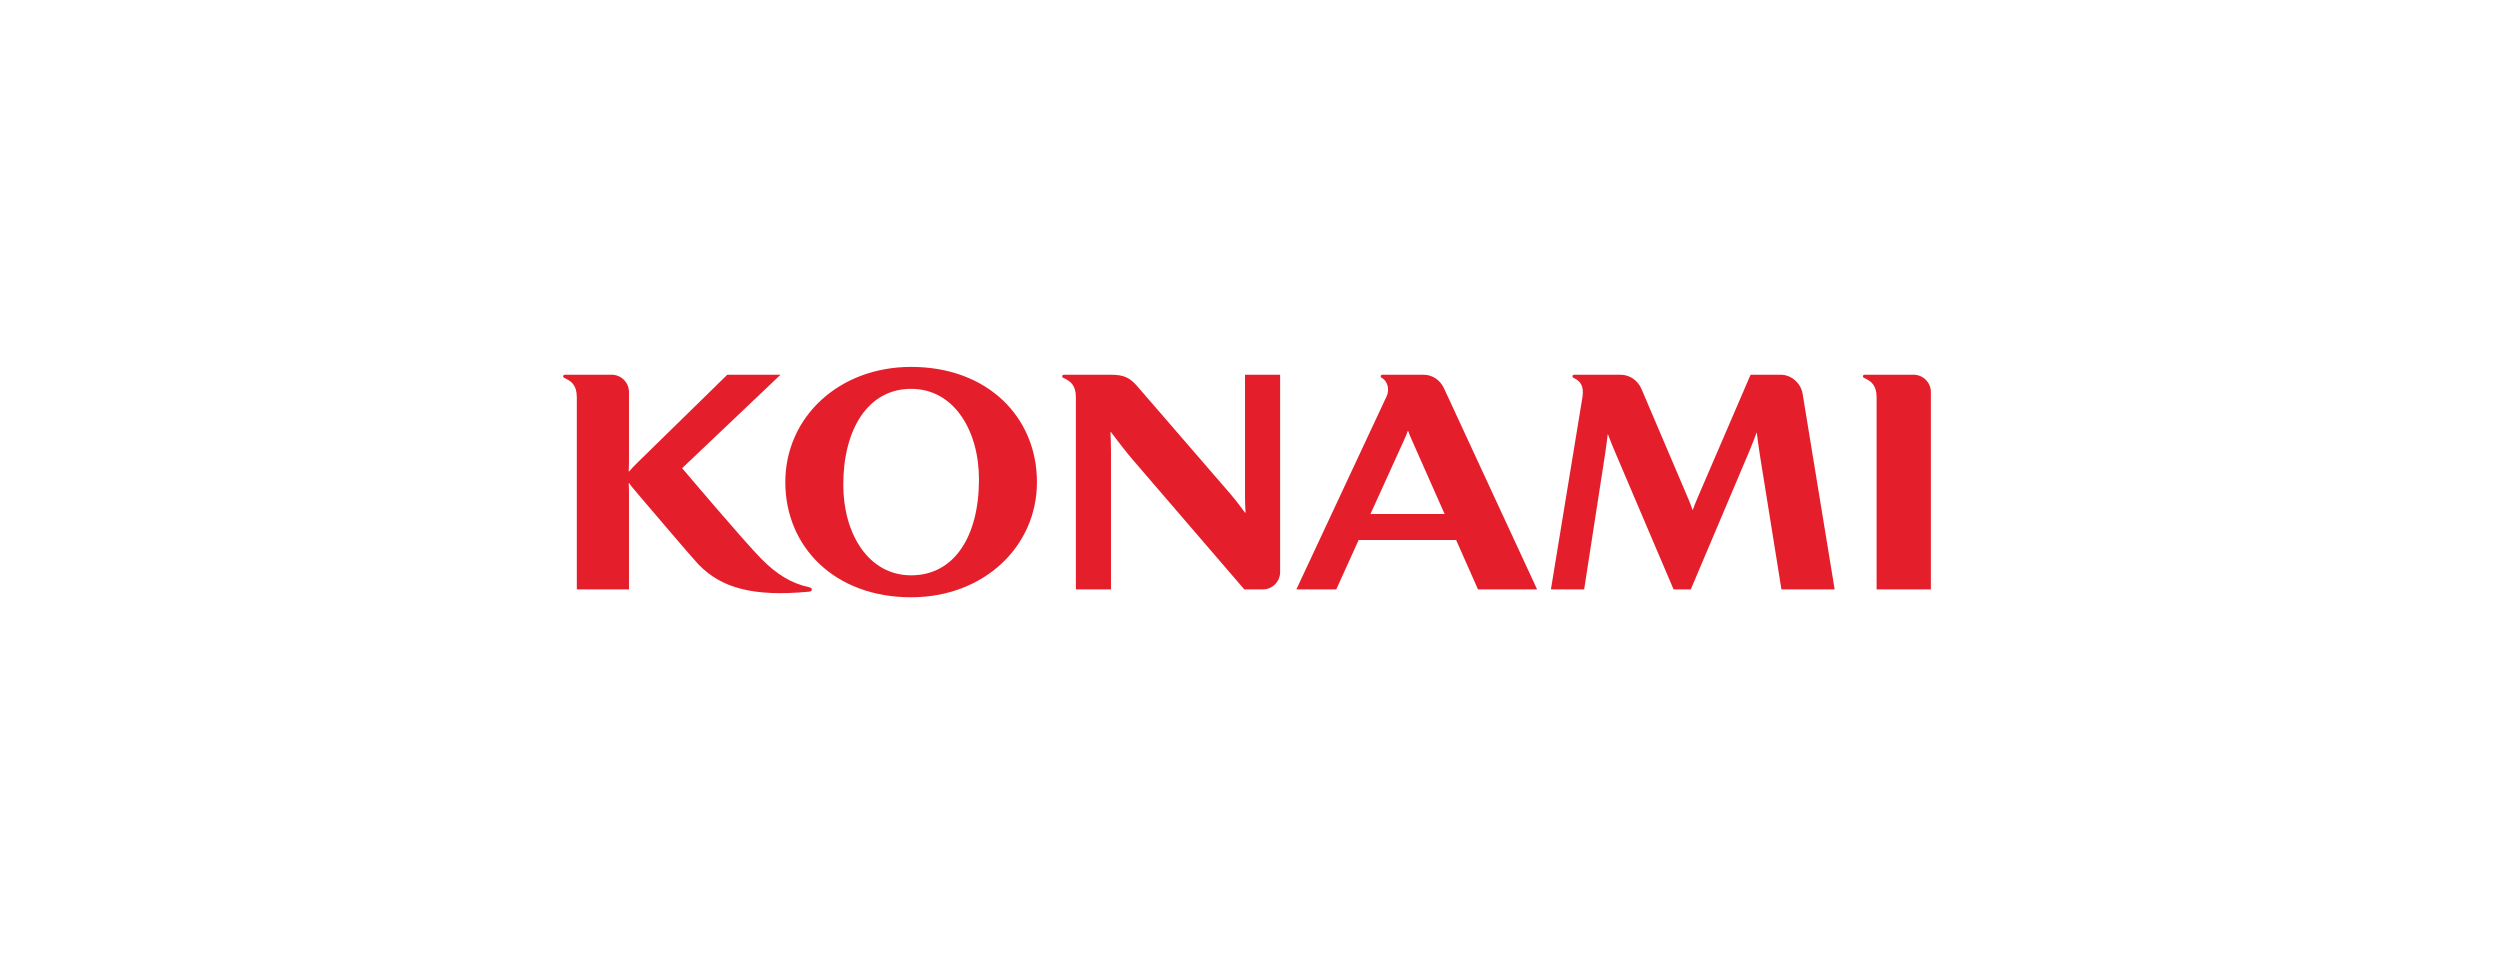 <?xml version="1.0" encoding="UTF-8"?> <svg xmlns="http://www.w3.org/2000/svg" width="293" height="112" viewBox="0 0 293 112" fill="none"> <path d="M94.909 68.847C92.736 68.371 91.044 67.338 89.204 65.471C87.178 63.421 79.946 54.87 79.946 54.87L91.48 43.917H85.241L74.713 54.216C74.252 54.664 73.982 54.957 73.746 55.249H73.687C73.703 54.904 73.717 54.541 73.717 54.186V45.951C73.717 44.831 72.807 43.917 71.684 43.917H66.222C65.963 43.917 65.93 44.196 66.126 44.286C66.953 44.665 67.603 45.11 67.603 46.588V69.08H73.717V57.487C73.717 57.193 73.703 56.963 73.687 56.627H73.746C73.956 56.97 74.321 57.365 74.713 57.841C74.713 57.841 81.138 65.397 81.82 66.108C84.543 68.959 88.357 69.966 94.879 69.338C95.231 69.302 95.235 68.923 94.909 68.847" fill="#E51E2B"></path> <path d="M106.786 67.427C101.723 67.427 98.832 62.475 98.832 56.82C98.832 50.309 101.723 45.572 106.786 45.572C111.845 45.572 114.736 50.522 114.736 56.179C114.736 62.863 111.845 67.427 106.786 67.427ZM106.786 43C98.298 43 92.038 48.911 92.038 56.502C92.038 64.085 97.803 70 106.786 70C115.271 70 121.53 64.085 121.53 56.502C121.53 48.911 115.767 43 106.786 43ZM215.022 69.08L211.261 46.12C211.068 44.971 210.008 43.917 208.692 43.917H205.168L198.999 58.242C198.712 58.887 198.531 59.388 198.397 59.764H198.364C198.238 59.369 198.058 58.9 197.809 58.322L192.364 45.548H192.36C191.965 44.636 191.055 43.917 189.919 43.917H184.514C184.251 43.917 184.221 44.196 184.418 44.286C185.155 44.621 185.683 45.156 185.46 46.568L181.766 69.08H185.662L188.118 53.203C188.237 52.391 188.377 51.406 188.423 50.907H188.453C188.736 51.664 189.038 52.414 189.361 53.156L196.144 69.08H198.158L205.022 52.877C205.419 51.913 205.683 51.236 205.865 50.721H205.898C205.974 51.34 206.097 52.285 206.243 53.236L208.785 69.08L215.022 69.08ZM224.267 43.917H218.557C218.292 43.917 218.264 44.196 218.46 44.286C219.288 44.665 219.938 45.11 219.938 46.589V69.08H226.299V45.95C226.299 44.831 225.389 43.917 224.267 43.917ZM145.915 43.917V58.302C145.915 59.007 145.948 59.452 145.977 60.083H145.915C145.429 59.403 144.891 58.7 144.101 57.771L133.284 45.262C132.436 44.293 131.759 43.92 130.207 43.917H124.709C124.451 43.917 124.421 44.196 124.616 44.286C125.446 44.665 126.094 45.11 126.094 46.589V69.08H130.207V52.903C130.207 52.033 130.173 51.362 130.147 50.642H130.207C130.964 51.664 132.011 53.016 132.855 53.993L145.835 69.08H147.998C149.121 69.08 150.03 68.168 150.03 67.046V43.917H145.915ZM160.619 60.242L164.559 51.569C164.752 51.13 164.923 50.737 164.983 50.525H165.046C165.124 50.777 165.29 51.16 165.472 51.584L169.309 60.242L160.619 60.242ZM173.223 69.08H180.151L169.216 45.469C168.816 44.615 167.95 43.917 166.821 43.917H162.04C161.774 43.917 161.75 44.191 161.944 44.286C162.529 44.579 162.933 45.549 162.509 46.453L151.932 69.08H156.609L159.236 63.285H170.657L173.223 69.08Z" fill="#E51E2B"></path> </svg> 